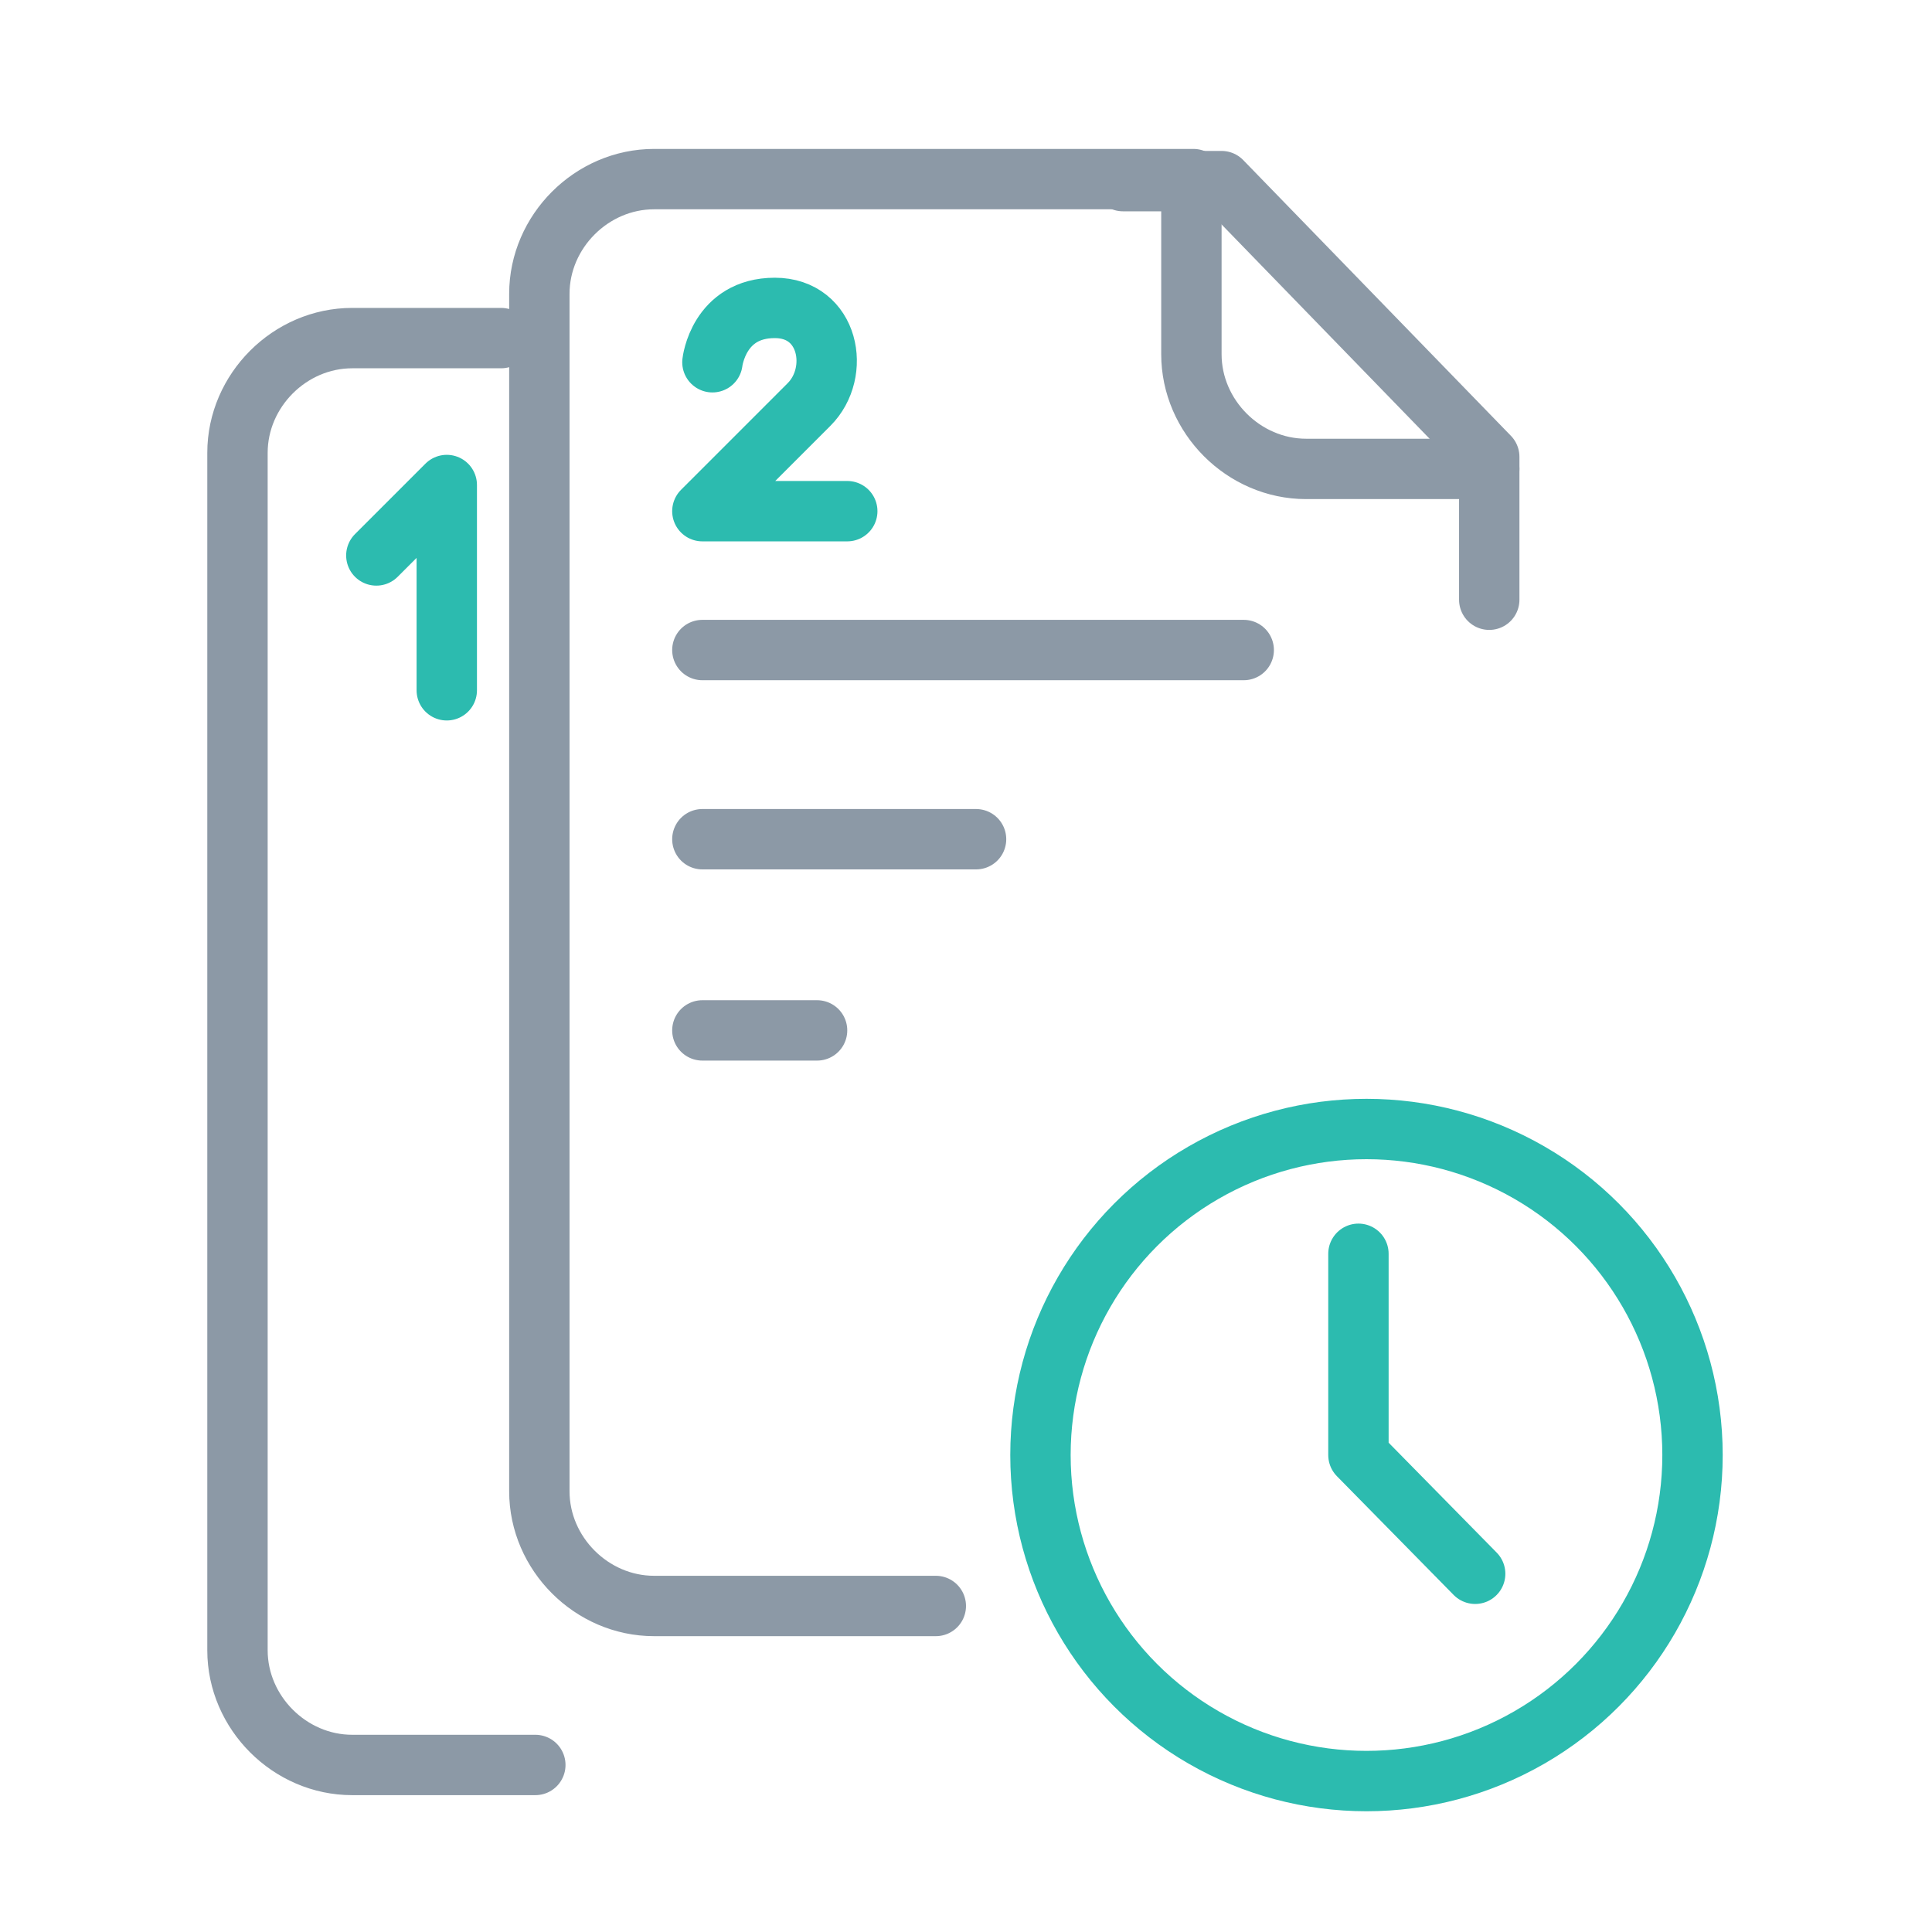 <?xml version="1.0" encoding="utf-8"?>
<!-- Generator: Adobe Illustrator 27.9.1, SVG Export Plug-In . SVG Version: 6.00 Build 0)  -->
<svg version="1.1" id="Layer_1" xmlns="http://www.w3.org/2000/svg" xmlns:xlink="http://www.w3.org/1999/xlink" x="0px" y="0px"
	 viewBox="0 0 96 96" style="enable-background:new 0 0 96 96;" xml:space="preserve">
<style type="text/css">
	.st0{fill:none;stroke:#8C99A6;stroke-width:3;stroke-linecap:round;stroke-miterlimit:10;}
	.st1{fill:none;stroke:#8C99A6;stroke-width:3;stroke-linecap:round;stroke-linejoin:round;stroke-miterlimit:10;}
	.st2{fill:none;stroke:#2CBBAF;stroke-width:3;stroke-miterlimit:10;}
	.st3{fill:none;stroke:#2CBBAF;stroke-width:3;stroke-linecap:round;stroke-linejoin:round;stroke-miterlimit:10;}
</style>
<g>
	<line class="st0" x1="34.9" y1="51.2" x2="40.6" y2="51.2"/>
	<g>
		<path class="st0" d="M46.5,79.8h-14c-3.1,0-5.7-2.6-5.7-5.7V14.6c0-3.1,2.6-5.7,5.7-5.7h26.8"/>
	</g>
	<g>
		<path class="st0" d="M59.2,9v8.6c0,3.1,2.6,5.7,5.7,5.7H74"/>
	</g>
	<line class="st0" x1="34.9" y1="32.3" x2="61.8" y2="32.3"/>
	<line class="st0" x1="34.9" y1="41.7" x2="48.5" y2="41.7"/>
	<polyline class="st1" points="74,29.8 74,22.7 60.7,9 55.8,9 	"/>
	<g>
		<path class="st0" d="M24.9,16.8h-7.4c-3.1,0-5.7,2.6-5.7,5.7V82c0,3.1,2.6,5.7,5.7,5.7h9.1"/>
	</g>
	<g>
		<circle class="st2" cx="67.9" cy="72.3" r="16.2"/>
		<polyline class="st3" points="67.5,62.3 67.5,72.3 73.3,78.2 		"/>
	</g>
	<polyline class="st3" points="18.7,27.6 22.2,24.1 22.2,34.3 	"/>
	<path class="st3" d="M42.1,25.4h-7.2c0,0,3.7-3.7,5.3-5.3c1.6-1.6,1-4.8-1.7-4.8c-2.8,0-3.1,2.7-3.1,2.7"/>
</g>
</svg>
